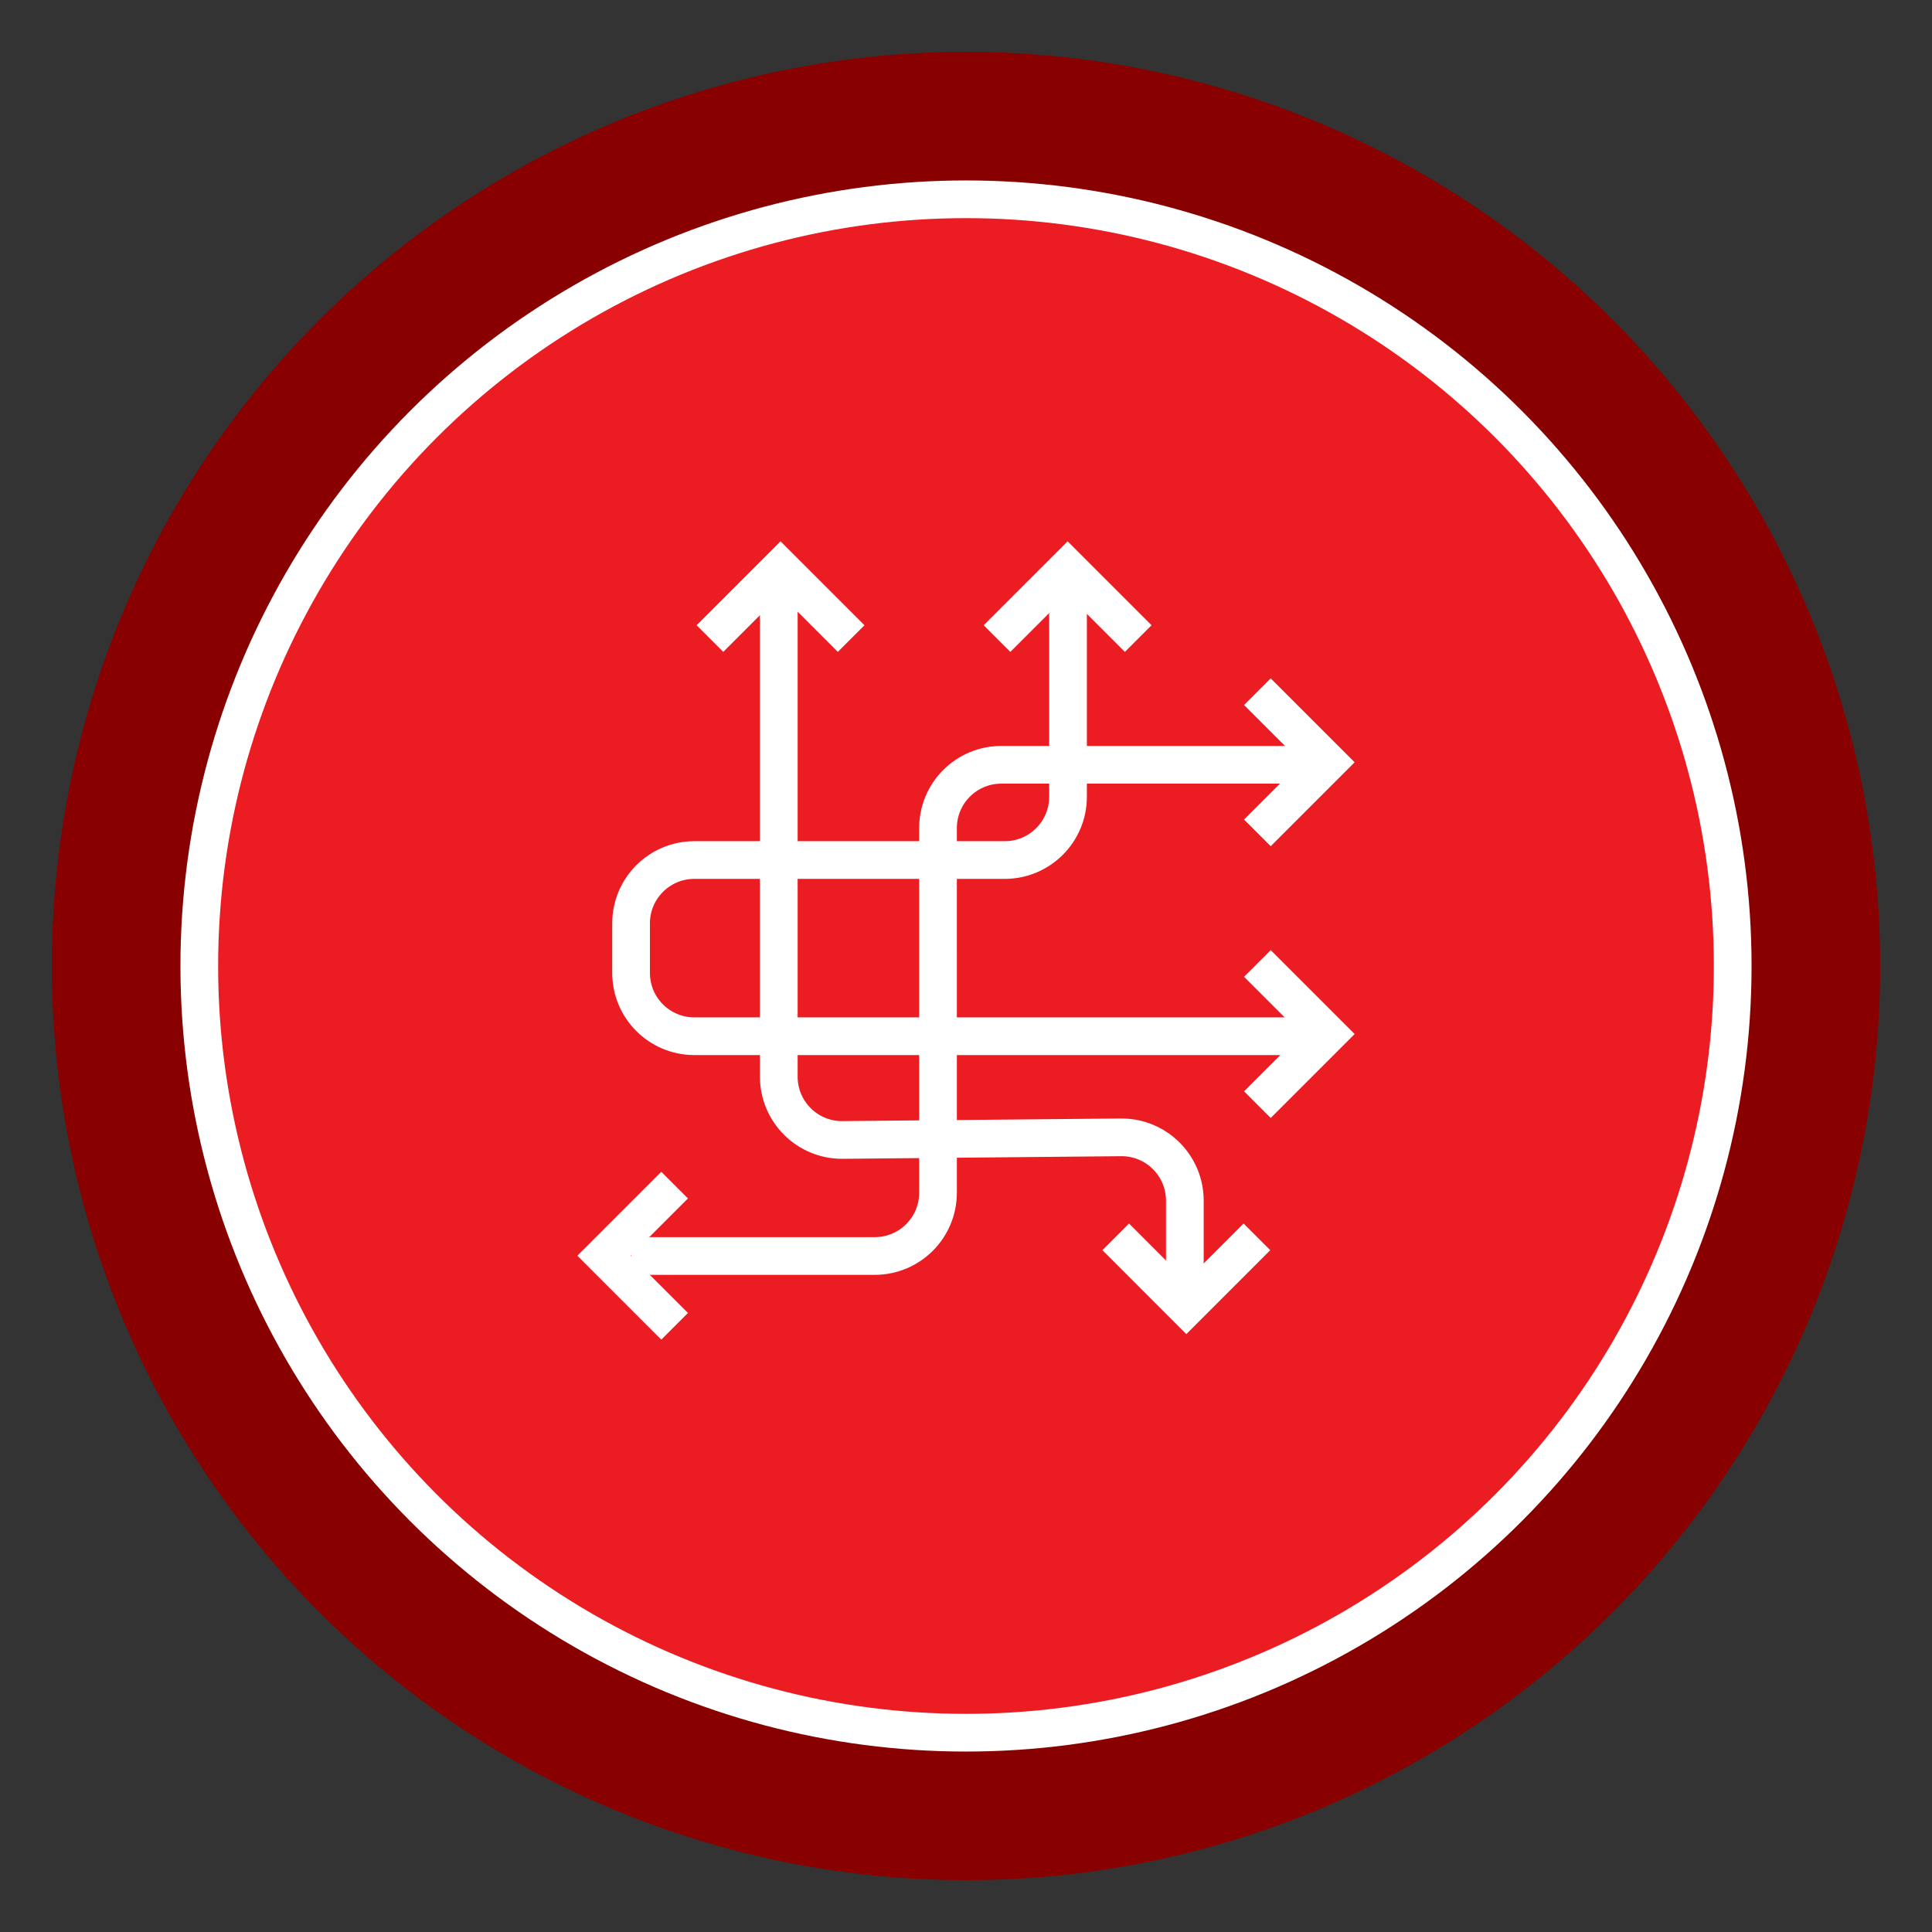 <?xml version="1.0" encoding="utf-8"?>
<!-- Generator: Adobe Illustrator 16.0.0, SVG Export Plug-In . SVG Version: 6.00 Build 0)  -->
<!DOCTYPE svg PUBLIC "-//W3C//DTD SVG 1.1//EN" "http://www.w3.org/Graphics/SVG/1.1/DTD/svg11.dtd">
<svg version="1.1" id="Layer_1" xmlns="http://www.w3.org/2000/svg" xmlns:xlink="http://www.w3.org/1999/xlink" x="0px" y="0px"
	 width="205px" height="205px" viewBox="0 0 205 205" enable-background="new 0 0 205 205" xml:space="preserve">
<rect x="0" y="0" width="205" height="205" fill="#333333" stroke="none"/>
<circle fill="#890000" cx="102.5" cy="102.5" r="97"/>
<circle fill="#EC1C23" stroke="#FFFFFF" stroke-width="4" stroke-miterlimit="10" cx="102.5" cy="102.5" r="81.354"/>
<g>
	<path fill="none" stroke="#FFFFFF" stroke-width="4" stroke-miterlimit="10" d="M82.635,61.917v52.326
		c0,3.708,3.006,6.716,6.715,6.716l29.655-0.279c3.708,0,6.716,3.008,6.716,6.716v8.953"/>
	<path fill="none" stroke="#FFFFFF" stroke-width="4" stroke-miterlimit="10" d="M139.43,109.952H73.678
		c-3.709,0-6.716-3.008-6.716-6.717v-5.263c0-3.709,3.007-6.716,6.716-6.716h32.931c3.71,0,6.717-3.006,6.717-6.717V62.757"/>
	<path fill="none" stroke="#FFFFFF" stroke-width="4" stroke-miterlimit="10" d="M66.976,133.271h25.839
		c3.709,0,6.716-3.007,6.716-6.716l-0.001-38.691c0-3.708,3.008-6.714,6.717-6.714h32.065"/>
	<polyline fill="none" stroke="#FFFFFF" stroke-width="4" stroke-miterlimit="10" points="75.33,67.757 82.821,60.266 
		90.312,67.757 	"/>
	<polyline fill="none" stroke="#FFFFFF" stroke-width="4" stroke-miterlimit="10" points="105.791,67.757 113.282,60.266 
		120.773,67.757 	"/>
	<polyline fill="none" stroke="#FFFFFF" stroke-width="4" stroke-miterlimit="10" points="133.367,131.24 125.876,138.732 
		118.385,131.24 	"/>
	<polyline fill="none" stroke="#FFFFFF" stroke-width="4" stroke-miterlimit="10" points="71.583,140.73 64.092,133.239 
		71.583,125.748 	"/>
	<polyline fill="none" stroke="#FFFFFF" stroke-width="4" stroke-miterlimit="10" points="133.417,73.393 140.908,80.884 
		133.417,88.375 	"/>
	<polyline fill="none" stroke="#FFFFFF" stroke-width="4" stroke-miterlimit="10" points="133.417,102.23 140.908,109.721 
		133.417,117.212 	"/>
</g>
</svg>
